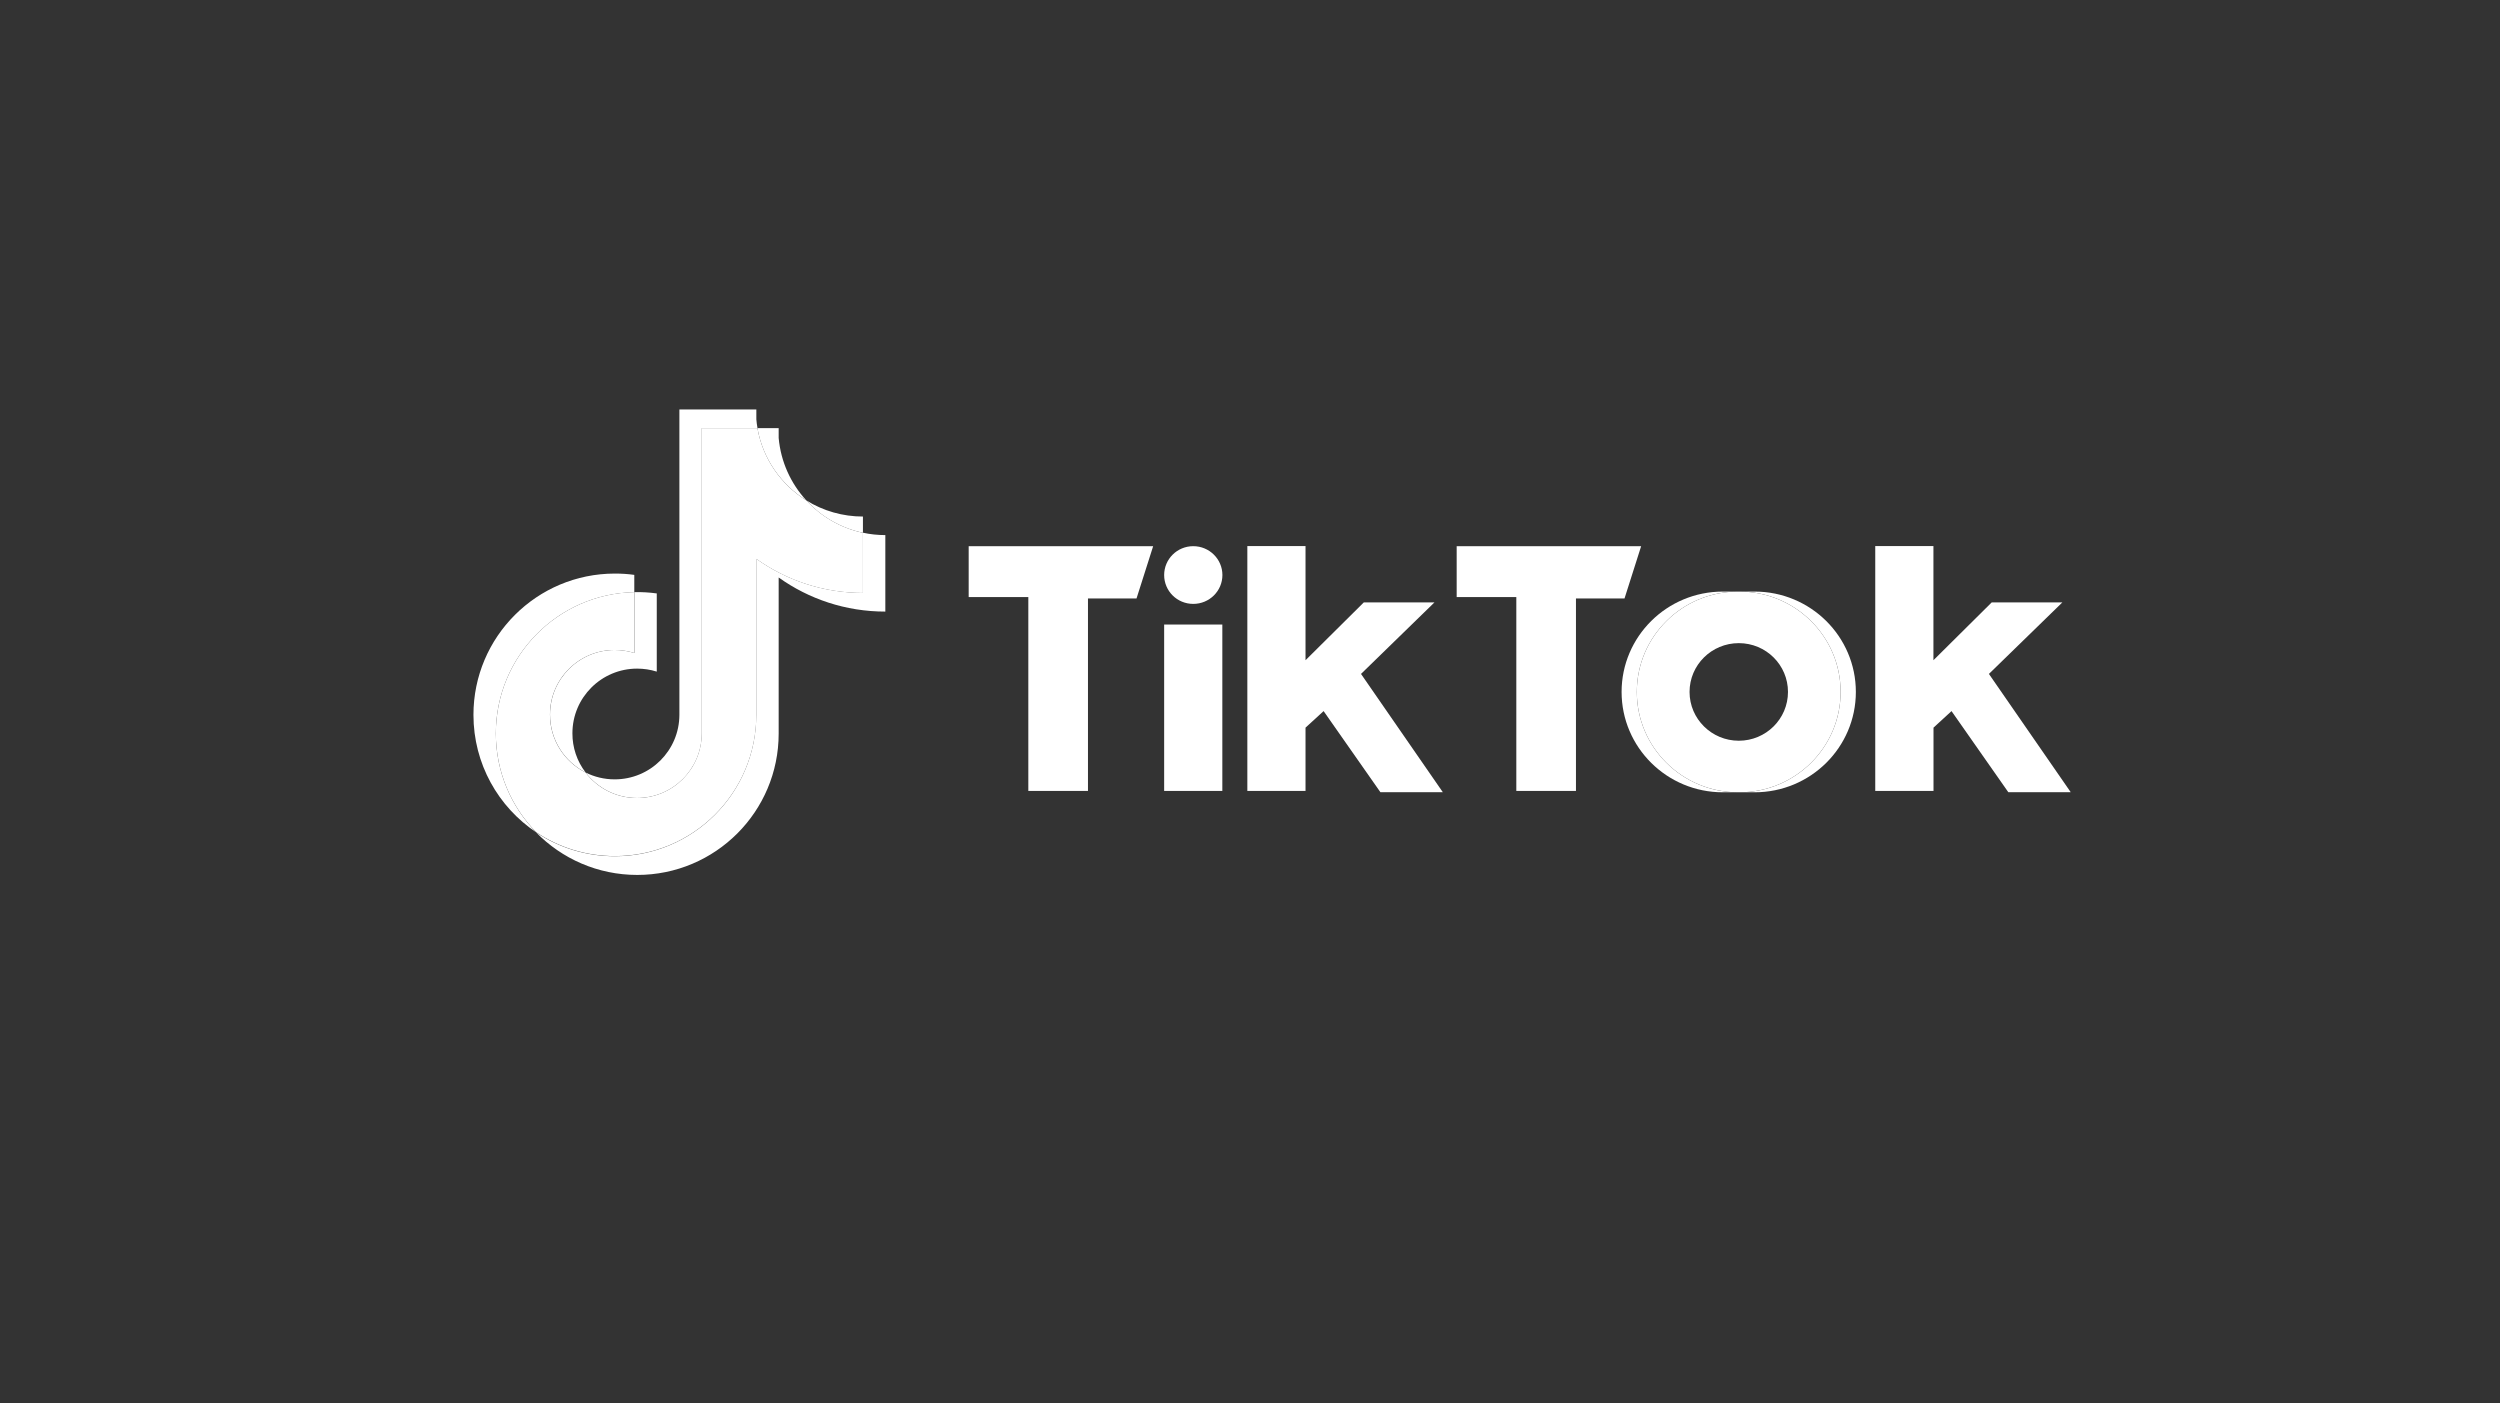 <?xml version="1.0" encoding="UTF-8"?>
<svg id="Layer_2" data-name="Layer 2" xmlns="http://www.w3.org/2000/svg" viewBox="0 0 324.85 182.32">
  <rect x="0" y="0" width="324.85" height="182.32" fill="#333333" stroke="none"/>
  <defs>
    <style>
      .cls-1 {
        fill: none;
      }

      .cls-2 {
        fill: #fff;
      }
    </style>
  </defs>
  <g id="Layer_1-2" data-name="Layer 1">
    <g>
      <rect class="cls-1" width="324.85" height="182.32"/>
      <g>
        <path class="cls-2" d="M101.18,75.04c3.91,2.79,8.69,4.43,13.86,4.43v-9.94c-.98,0-1.96-.1-2.91-.31v7.82c-5.17,0-9.95-1.64-13.86-4.43v20.28c0,10.15-8.23,18.37-18.38,18.37-3.79,0-7.31-1.14-10.23-3.1,3.34,3.41,7.99,5.53,13.14,5.53,10.15,0,18.38-8.22,18.38-18.37v-20.28h0ZM104.77,65.02c-2-2.18-3.31-4.99-3.59-8.11v-1.28h-2.76c.69,3.96,3.06,7.33,6.35,9.39ZM76.09,100.37c-1.12-1.46-1.72-3.25-1.71-5.09,0-4.64,3.77-8.4,8.41-8.4.86,0,1.73.13,2.55.39v-10.16c-.96-.13-1.93-.19-2.91-.17v7.91c-.83-.26-1.69-.39-2.55-.39-4.64,0-8.41,3.76-8.41,8.4,0,3.28,1.88,6.12,4.62,7.51Z"/>
        <path class="cls-2" d="M98.27,72.62c3.91,2.79,8.69,4.43,13.86,4.43v-7.82c-2.88-.61-5.44-2.12-7.36-4.21-3.29-2.05-5.65-5.43-6.35-9.39h-7.24v39.69c-.02,4.63-3.77,8.37-8.41,8.37-2.73,0-5.16-1.3-6.69-3.32-2.74-1.38-4.62-4.22-4.62-7.51,0-4.64,3.76-8.4,8.41-8.4.89,0,1.75.14,2.55.39v-7.91c-9.97.21-17.99,8.35-17.99,18.36,0,5,2,9.53,5.24,12.84,2.92,1.96,6.44,3.1,10.23,3.1,10.15,0,18.38-8.22,18.38-18.37v-20.28h0Z"/>
        <path class="cls-2" d="M112.13,69.23v-2.11c-2.6,0-5.15-.72-7.36-2.1,1.95,2.14,4.52,3.61,7.36,4.21ZM98.43,55.63c-.07-.38-.12-.76-.15-1.14v-1.28h-10v39.69c-.02,4.63-3.77,8.37-8.41,8.37-1.36,0-2.64-.32-3.78-.89,1.54,2.01,3.96,3.31,6.69,3.31,4.63,0,8.39-3.74,8.41-8.37v-39.69h7.24ZM82.42,76.95v-2.25c-.84-.12-1.68-.17-2.52-.17-10.15,0-18.38,8.22-18.38,18.36,0,6.36,3.23,11.97,8.15,15.26-3.24-3.31-5.24-7.85-5.24-12.84,0-10.01,8.02-18.16,17.99-18.36Z"/>
        <path class="cls-2" d="M228,102.95c7.26,0,13.15-5.84,13.15-13.04s-5.89-13.04-13.15-13.04h-1.98c7.26,0,13.15,5.84,13.15,13.04s-5.89,13.04-13.15,13.04h1.98Z"/>
        <path class="cls-2" d="M225.84,76.87h-1.98c-7.26,0-13.15,5.84-13.15,13.04s5.89,13.04,13.15,13.04h1.98c-7.26,0-13.15-5.84-13.15-13.04s5.89-13.04,13.15-13.04Z"/>
        <path class="cls-2" d="M125.87,70.97v6.61h7.75v25.19h7.75v-25.01h6.31l2.16-6.79h-23.96ZM189.28,70.97v6.61h7.75v25.19h7.75v-25.01h6.31l2.16-6.79h-23.96ZM151.27,74.72c0-2.07,1.69-3.75,3.78-3.75s3.79,1.68,3.79,3.75-1.69,3.75-3.79,3.75-3.78-1.68-3.78-3.75ZM151.27,81.15h7.56v21.62h-7.56v-21.62ZM162.08,70.97v31.8h7.56v-8.22l2.35-2.15,7.38,10.54h8.11l-10.63-15.37,9.54-9.29h-9.18l-7.57,7.51v-14.83h-7.56ZM243.67,70.97v31.8h7.57v-8.22l2.34-2.15,7.38,10.54h8.11l-10.63-15.37,9.54-9.29h-9.18l-7.57,7.51v-14.83h-7.57Z"/>
        <path class="cls-2" d="M226.02,102.95c7.26,0,13.15-5.84,13.15-13.04s-5.89-13.04-13.15-13.04h-.18c-7.26,0-13.15,5.84-13.15,13.04s5.89,13.04,13.15,13.04h.18ZM219.54,89.91c0-3.5,2.86-6.34,6.4-6.34s6.39,2.84,6.39,6.34-2.86,6.34-6.39,6.34-6.4-2.84-6.4-6.34Z"/>
      </g>
    </g>
  </g>
</svg>